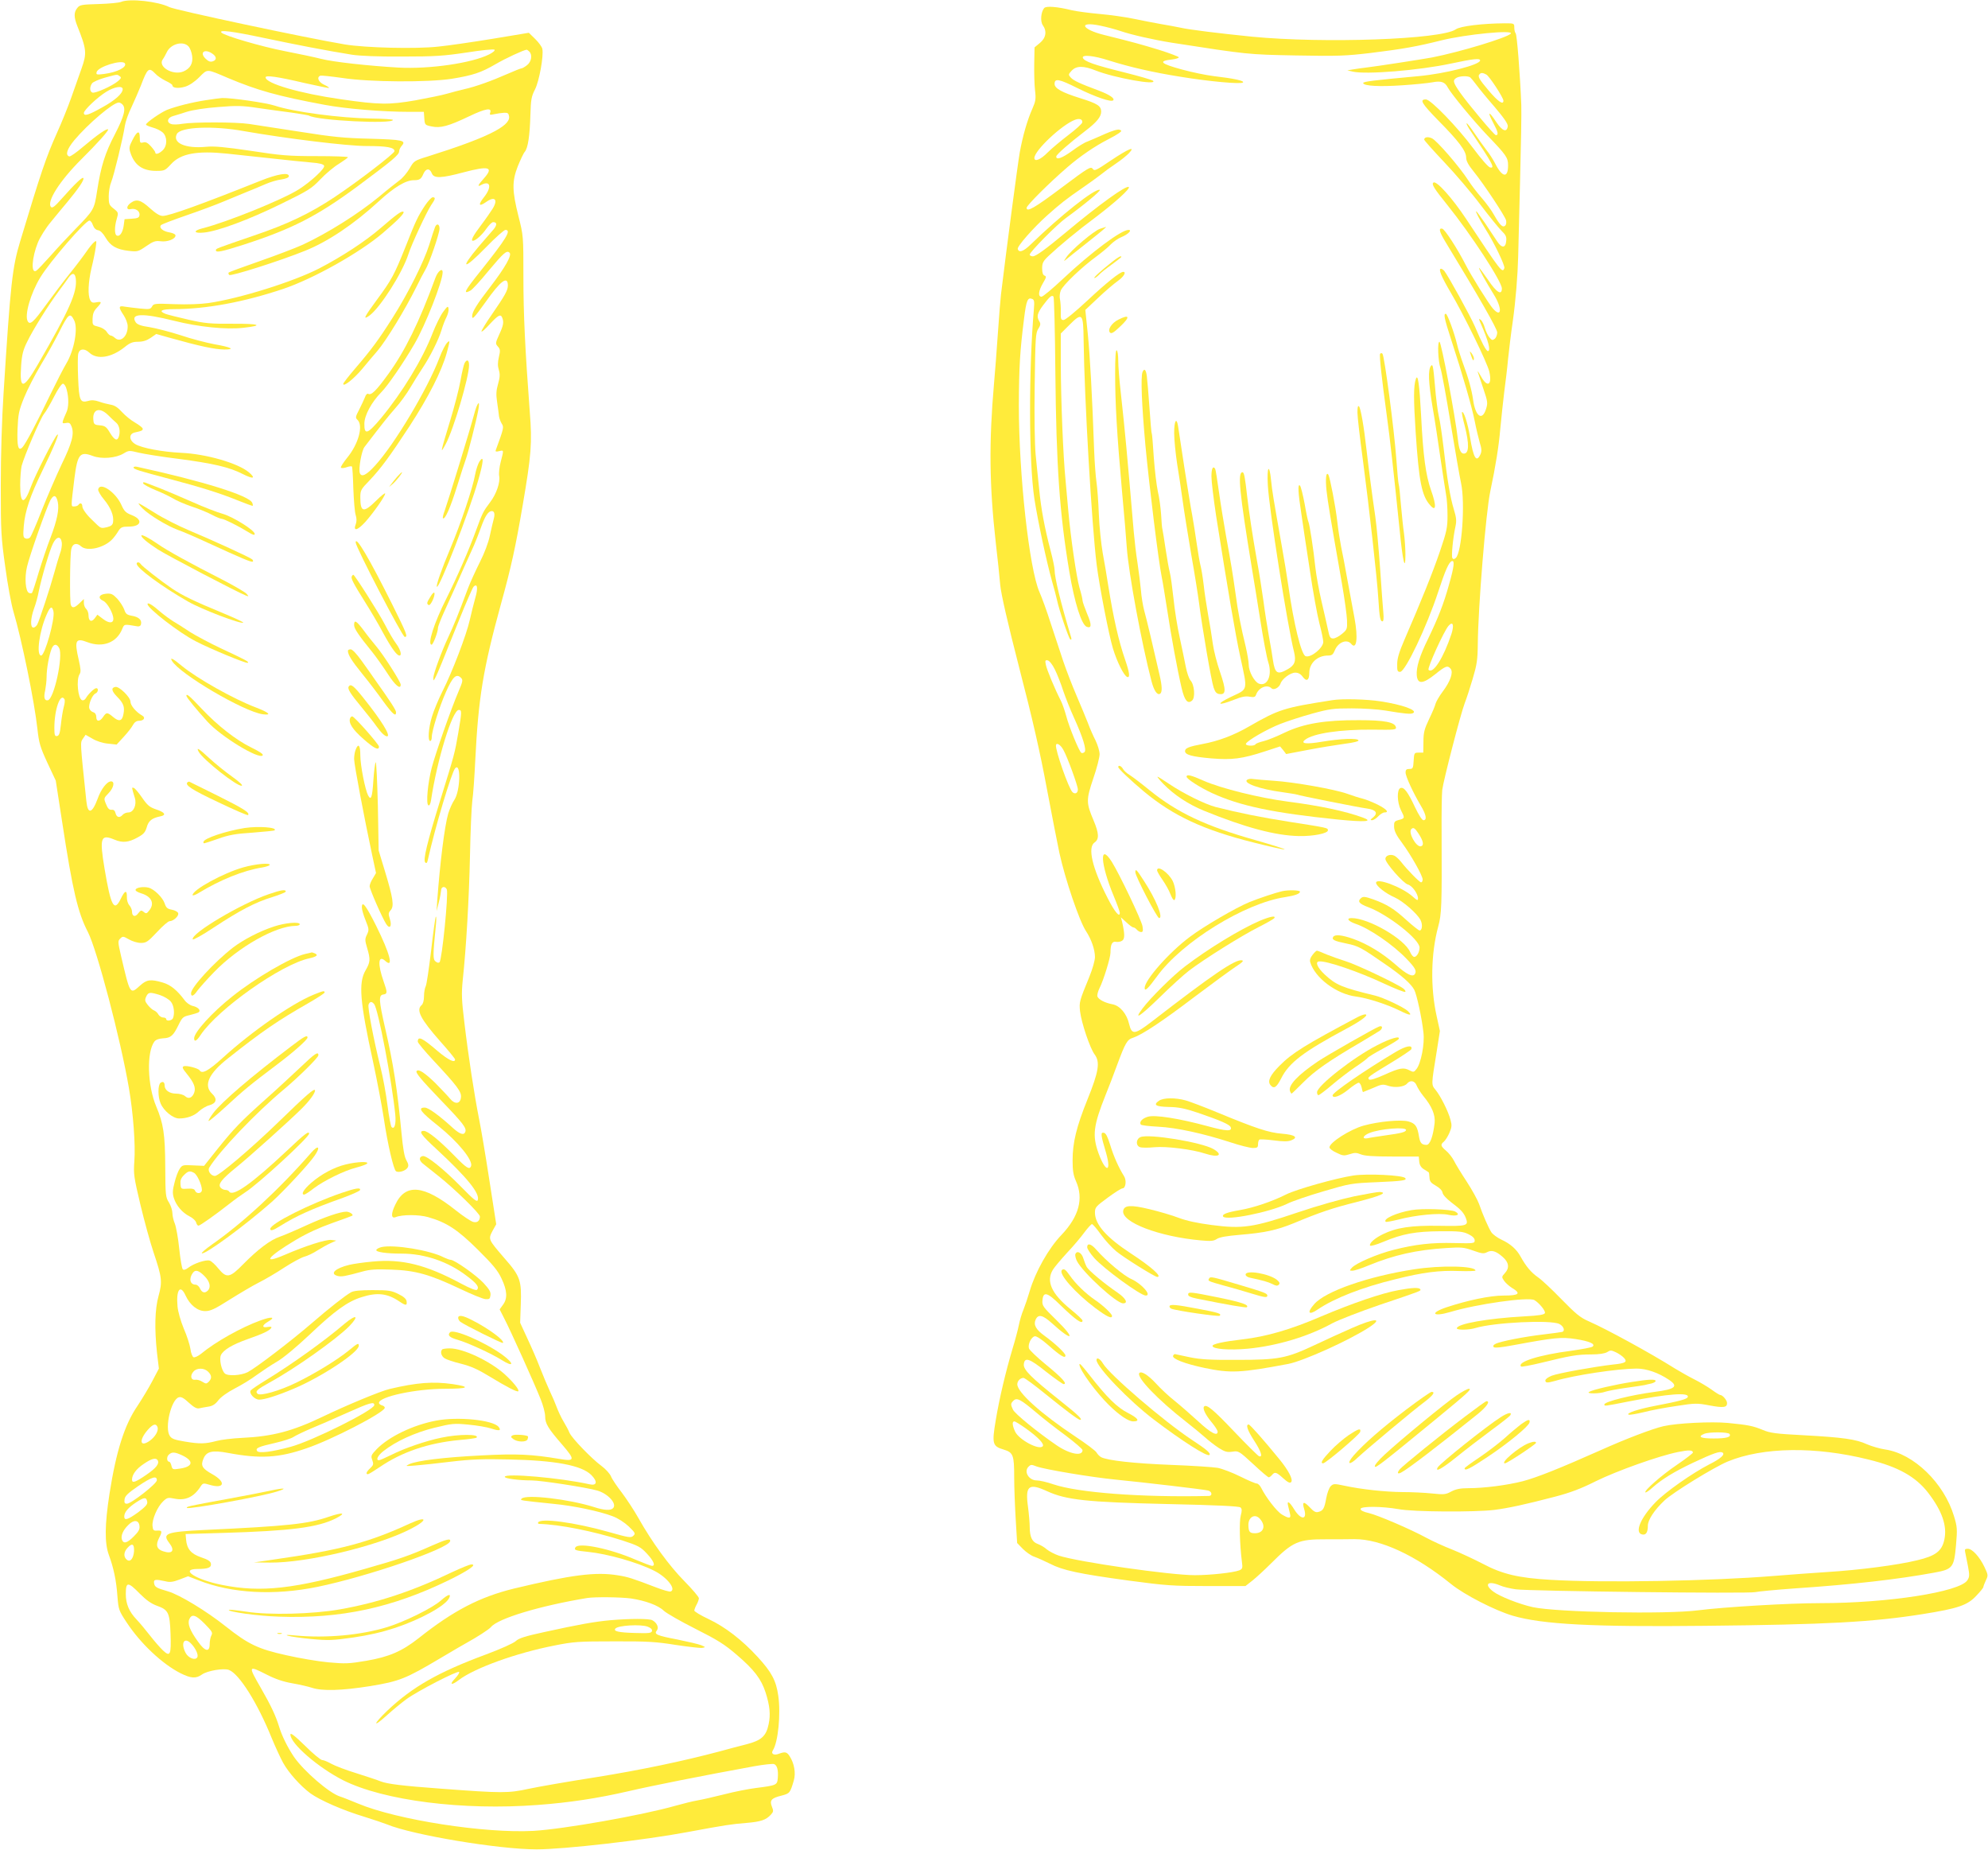 <?xml version="1.0" standalone="no"?>
<!DOCTYPE svg PUBLIC "-//W3C//DTD SVG 20010904//EN"
 "http://www.w3.org/TR/2001/REC-SVG-20010904/DTD/svg10.dtd">
<svg version="1.0" xmlns="http://www.w3.org/2000/svg"
 width="1280pt" height="1191pt" viewBox="0 0 1280 1191"
 preserveAspectRatio="xMidYMid meet">
<g transform="translate(0,1191) scale(0.1,-0.1)"
fill="#ffeb3b" stroke="none">
<path d="M780 11898 c-14 -6 -79 -12 -145 -14 -108 -3 -122 -5 -137 -25 -23
-27 -23 -59 0 -117 60 -150 62 -175 27 -273 -14 -41 -43 -123 -65 -184 -21
-60 -63 -164 -93 -230 -71 -159 -102 -250 -236 -695 -52 -171 -63 -269 -108
-980 -11 -168 -18 -399 -18 -595 0 -297 2 -334 29 -525 15 -113 39 -241 52
-285 54 -182 136 -582 155 -758 10 -90 17 -115 64 -217 l54 -115 41 -265 c68
-445 101 -584 166 -710 59 -115 210 -688 264 -1004 28 -162 43 -367 35 -471
-6 -84 -3 -102 39 -280 25 -104 63 -243 85 -308 54 -160 57 -188 32 -279 -24
-86 -27 -210 -10 -368 l12 -100 -42 -80 c-23 -44 -66 -115 -95 -159 -84 -122
-138 -292 -181 -567 -31 -200 -32 -318 -4 -394 30 -81 48 -164 55 -265 7 -87
9 -93 60 -170 89 -135 228 -266 346 -326 68 -34 100 -36 139 -8 34 24 140 42
173 29 66 -25 184 -212 276 -440 24 -58 57 -129 73 -158 36 -65 112 -149 175
-196 62 -45 211 -110 347 -151 61 -19 126 -41 146 -49 164 -68 718 -161 964
-161 176 0 700 60 970 111 242 45 288 52 380 59 94 8 127 19 159 54 16 18 17
24 6 51 -16 40 -4 55 62 71 53 14 55 16 79 97 14 48 3 111 -27 157 -18 28 -30
30 -70 15 -31 -12 -52 0 -38 22 34 52 52 234 35 352 -14 98 -43 152 -133 250
-100 109 -209 193 -315 243 -51 24 -93 49 -93 56 1 6 7 23 15 37 8 14 14 32
15 41 0 9 -42 58 -93 110 -98 99 -210 253 -296 406 -28 50 -77 124 -107 164
-31 40 -63 87 -70 105 -7 17 -35 48 -61 67 -64 47 -190 178 -206 213 -6 16
-24 49 -39 74 -15 25 -34 66 -43 90 -9 25 -29 72 -45 105 -15 33 -44 101 -63
150 -19 50 -56 135 -82 190 l-46 100 4 115 c6 157 -3 184 -103 298 -107 124
-107 124 -79 178 l24 43 -44 283 c-24 156 -54 335 -67 398 -29 146 -68 397
-94 617 -18 146 -19 187 -11 270 23 212 41 531 47 803 3 157 10 317 15 355 6
39 14 156 19 260 20 402 50 586 165 1005 66 238 94 366 140 635 56 327 62 402
46 604 -30 402 -41 625 -41 869 0 264 0 264 -32 391 -41 163 -42 224 -4 321
17 41 36 83 45 93 20 24 32 100 36 236 3 99 6 120 30 166 27 54 56 214 47 260
-2 13 -23 41 -45 63 l-42 41 -235 -39 c-129 -21 -286 -44 -348 -50 -142 -16
-470 -8 -602 14 -256 43 -1090 221 -1129 240 -73 37 -257 57 -311 34z m918
-232 c204 -43 409 -83 567 -108 51 -8 170 -13 325 -12 213 0 267 4 415 26 95
15 174 23 179 18 5 -5 -10 -18 -34 -30 -111 -56 -383 -96 -585 -85 -191 11
-420 36 -497 56 -43 11 -148 33 -235 50 -149 29 -386 98 -407 119 -20 20 70 9
272 -34z m-484 -55 c10 -11 20 -38 23 -60 7 -49 -12 -82 -56 -101 -68 -28
-167 31 -133 78 7 9 18 30 26 46 25 54 106 75 140 37z m2194 -33 c21 -21 14
-65 -14 -87 -15 -12 -31 -21 -36 -21 -5 0 -46 -16 -91 -36 -102 -45 -205 -82
-277 -98 -30 -7 -80 -20 -111 -29 -30 -9 -123 -28 -205 -43 -168 -29 -231 -29
-479 7 -266 38 -485 102 -485 141 0 15 75 5 249 -36 85 -19 157 -34 159 -32 2
3 -12 12 -32 21 -36 17 -49 48 -23 58 6 2 71 -5 142 -15 176 -27 552 -29 705
-5 134 22 187 39 281 94 65 38 182 92 200 93 3 0 10 -5 17 -12z m-2040 -14
c28 -19 28 -41 1 -49 -15 -5 -28 0 -46 18 -41 40 -4 66 45 31z m-564 -62 c15
-24 -49 -57 -133 -68 -48 -6 -53 -5 -49 11 6 35 165 84 182 57z m196 -66 c12
-14 42 -34 66 -46 24 -11 44 -24 44 -29 0 -18 39 -22 82 -9 26 8 60 30 91 61
55 55 44 55 187 -6 189 -79 315 -115 621 -172 133 -25 371 -45 546 -45 l92 0
3 -42 c3 -42 4 -43 47 -52 57 -12 107 1 243 66 105 50 147 57 134 22 -5 -14
-1 -15 26 -9 18 4 47 8 63 9 25 1 30 -3 33 -25 7 -62 -148 -138 -523 -256 -88
-27 -90 -29 -118 -78 -16 -27 -45 -62 -65 -76 -20 -15 -80 -62 -132 -106 -132
-109 -331 -234 -490 -308 -46 -21 -172 -69 -278 -106 -106 -37 -196 -70 -199
-73 -4 -4 -2 -11 3 -16 10 -10 326 90 489 156 145 58 313 170 475 319 98 90
172 135 225 135 37 0 47 7 62 43 16 34 40 35 53 2 13 -35 60 -33 206 6 163 43
195 34 130 -39 -40 -44 -45 -58 -17 -42 60 31 69 -15 16 -81 -38 -48 -32 -62
14 -30 57 41 80 17 42 -44 -10 -16 -43 -64 -74 -105 -51 -67 -68 -100 -52
-100 17 0 60 39 86 77 16 23 36 43 44 43 29 0 26 -23 -7 -58 -18 -21 -56 -64
-84 -97 -129 -153 -100 -156 47 -5 59 61 115 110 123 110 41 0 7 -55 -161
-266 -103 -128 -115 -152 -63 -124 11 6 63 62 115 126 98 117 118 135 136 117
16 -16 -28 -94 -123 -218 -88 -114 -118 -162 -118 -190 0 -26 13 -11 86 90 97
138 144 173 144 107 0 -31 -18 -63 -107 -192 -35 -50 -63 -97 -63 -103 1 -7
24 14 53 46 55 59 71 68 81 41 11 -28 7 -50 -20 -108 -25 -55 -25 -58 -8 -77
15 -17 16 -26 6 -68 -8 -34 -8 -58 0 -83 8 -27 7 -47 -5 -89 -12 -42 -14 -68
-6 -119 5 -36 11 -76 12 -90 2 -14 10 -35 18 -48 14 -22 13 -28 -39 -170 -3
-10 2 -11 22 -6 31 7 30 9 10 -69 -9 -34 -13 -75 -10 -91 8 -40 -18 -117 -59
-170 -43 -57 -49 -68 -89 -178 -47 -129 -122 -301 -193 -443 -78 -155 -123
-295 -94 -295 10 0 41 83 41 108 0 9 18 56 41 106 23 50 49 109 59 131 36 82
112 251 132 295 11 25 31 77 45 115 26 73 47 105 69 105 18 0 22 -20 12 -55
-5 -16 -15 -63 -24 -103 -9 -44 -35 -113 -64 -170 -27 -54 -61 -128 -76 -167
-62 -167 -94 -245 -127 -315 -45 -96 -97 -238 -97 -264 1 -20 1 -20 11 -2 6
10 26 55 44 100 18 44 69 170 113 280 44 109 85 203 91 209 25 25 30 -9 11
-73 -10 -36 -26 -99 -35 -140 -21 -95 -113 -336 -176 -460 -26 -52 -57 -126
-68 -164 -22 -72 -28 -156 -11 -156 6 0 10 11 10 24 0 41 49 197 92 293 43 97
66 119 96 90 14 -14 12 -23 -16 -89 -48 -112 -147 -395 -172 -489 -26 -100
-38 -233 -22 -243 7 -4 13 8 17 31 39 262 138 583 179 583 20 0 20 -11 -3
-146 -23 -134 -25 -141 -116 -434 -86 -277 -112 -387 -97 -402 8 -8 13 -2 17
18 45 203 153 565 176 589 38 39 33 -147 -6 -205 -13 -19 -30 -58 -39 -87 -24
-83 -53 -318 -71 -563 l-4 -65 14 55 c8 30 14 65 15 78 0 26 27 30 37 6 11
-30 -31 -452 -47 -468 -6 -6 -15 -4 -26 5 -17 14 -17 39 2 229 4 36 4 62 0 59
-3 -3 -17 -101 -30 -217 -14 -116 -29 -220 -35 -231 -6 -11 -11 -40 -11 -64 0
-27 -6 -49 -15 -57 -38 -31 -7 -90 119 -233 53 -59 96 -112 96 -117 0 -25 -43
-4 -111 53 -101 87 -129 100 -129 61 0 -7 45 -61 101 -121 153 -164 181 -201
177 -237 -4 -43 -39 -47 -70 -9 -12 15 -55 60 -94 100 -68 66 -108 93 -121 79
-10 -10 23 -50 159 -192 140 -145 163 -176 154 -200 -9 -24 -34 -16 -79 24
-92 84 -159 132 -182 132 -48 0 -28 -27 87 -118 127 -102 225 -222 211 -259
-10 -25 -29 -13 -108 68 -99 101 -171 159 -196 159 -36 0 -19 -25 79 -115 201
-186 284 -289 268 -331 -5 -14 -28 5 -109 88 -109 111 -220 201 -245 196 -25
-5 -25 -27 0 -48 12 -10 59 -47 103 -82 101 -80 265 -240 265 -259 0 -28 -17
-42 -43 -35 -14 3 -65 37 -114 76 -205 163 -323 174 -388 35 -29 -59 -27 -92
3 -80 41 17 149 17 208 0 120 -34 191 -81 321 -210 97 -96 128 -134 152 -185
37 -78 40 -129 9 -170 l-21 -29 31 -61 c37 -71 191 -411 233 -517 16 -39 29
-89 29 -110 0 -47 18 -77 110 -183 85 -99 83 -109 -22 -91 -174 29 -270 34
-498 22 -238 -12 -413 -33 -464 -56 -29 -14 -27 -14 39 -9 39 3 142 14 231 25
128 15 205 18 370 14 299 -6 469 -38 531 -100 42 -42 37 -71 -11 -60 -189 42
-546 73 -546 48 0 -11 91 -23 173 -23 60 0 352 -45 422 -65 70 -20 130 -86
102 -114 -16 -16 -56 -14 -124 8 -158 50 -435 83 -464 54 -12 -12 -16 -11 206
-34 127 -12 294 -47 378 -79 36 -13 77 -40 105 -66 42 -41 45 -46 30 -60 -15
-15 -28 -13 -162 25 -217 61 -433 90 -451 61 -3 -5 0 -10 7 -10 129 -3 349
-47 534 -106 104 -34 119 -42 159 -85 44 -47 57 -79 33 -79 -7 0 -54 18 -104
39 -165 72 -369 114 -389 80 -11 -17 0 -21 82 -29 125 -13 317 -67 424 -121
83 -41 145 -120 107 -134 -7 -3 -49 9 -93 26 -154 59 -182 68 -246 78 -143 24
-302 3 -669 -85 -221 -54 -391 -142 -615 -320 -107 -84 -190 -120 -336 -145
-113 -19 -135 -20 -245 -10 -66 6 -189 27 -272 46 -180 40 -243 70 -387 184
-124 99 -300 206 -374 227 -76 22 -85 28 -89 53 -4 24 9 26 72 12 30 -8 50 -5
92 11 l55 21 67 -26 c215 -85 489 -99 767 -42 320 66 839 244 853 293 6 21
-23 14 -120 -29 -144 -64 -205 -85 -427 -148 -453 -130 -670 -154 -920 -104
-172 34 -277 103 -158 103 66 0 89 9 85 34 -2 15 -18 26 -63 41 -65 22 -92 54
-97 115 l-3 35 240 7 c438 13 611 35 728 94 70 36 45 41 -46 10 -134 -46 -262
-60 -802 -85 -244 -12 -273 -22 -225 -84 38 -49 20 -73 -40 -53 -41 13 -49 40
-26 85 22 42 20 50 -11 48 -25 -2 -28 2 -31 30 -4 41 31 123 68 158 26 25 32
26 72 18 71 -15 125 9 169 77 15 23 18 24 58 12 96 -29 109 17 18 68 -66 37
-76 55 -57 100 19 47 57 56 158 37 208 -39 328 -32 506 30 160 54 493 226 503
259 2 6 -5 14 -17 17 -11 3 -20 10 -20 16 0 40 237 91 427 91 149 0 168 12 48
30 -128 18 -230 10 -405 -31 -58 -13 -281 -106 -435 -180 -192 -92 -321 -126
-515 -135 -63 -3 -138 -12 -166 -20 -72 -19 -107 -20 -203 -4 -67 11 -86 18
-98 37 -34 51 9 233 58 248 15 5 32 -4 64 -34 33 -30 51 -40 67 -37 13 3 40 8
60 11 27 4 45 16 64 41 16 21 58 51 106 76 43 22 107 61 141 87 35 25 93 64
131 86 40 23 124 93 209 173 162 154 245 214 336 242 100 32 165 24 241 -27
43 -29 52 -29 48 0 -2 15 -18 30 -53 47 -45 22 -62 25 -165 25 -80 0 -123 -4
-140 -14 -40 -23 -137 -99 -254 -200 -131 -113 -356 -285 -411 -314 -44 -22
-129 -27 -148 -8 -22 22 -36 91 -25 117 16 34 73 68 171 103 98 34 142 55 153
72 5 8 -1 10 -20 7 -41 -8 -41 10 0 34 52 30 25 35 -49 8 -124 -45 -290 -138
-384 -216 -18 -14 -39 -24 -47 -21 -7 3 -17 27 -20 54 -4 26 -23 86 -43 131
-20 49 -37 108 -40 142 -10 108 18 145 52 70 28 -61 77 -100 126 -100 34 0 62
13 158 74 64 40 148 90 188 110 40 20 113 63 163 96 51 33 108 64 129 70 20 5
58 23 84 40 26 16 64 38 85 47 l37 17 -32 4 c-35 4 -168 -39 -300 -96 -151
-65 -112 -13 73 97 69 41 149 78 231 107 69 24 128 46 132 49 7 8 -20 25 -39
25 -39 0 -141 -35 -253 -86 -67 -31 -146 -65 -175 -75 -62 -21 -141 -81 -237
-178 -86 -88 -106 -91 -159 -27 -20 25 -45 48 -56 51 -24 8 -104 -19 -138 -46
-17 -13 -29 -16 -35 -10 -6 6 -16 66 -23 133 -7 68 -20 140 -28 160 -9 21 -16
52 -16 69 0 17 -10 48 -22 68 -22 34 -23 47 -24 231 -1 209 -12 278 -58 387
-57 135 -63 349 -12 418 9 12 28 19 56 21 50 2 66 17 100 87 23 47 29 53 70
62 25 6 51 14 58 18 18 12 -2 34 -39 42 -16 4 -39 20 -51 37 -48 64 -89 98
-140 113 -79 23 -103 20 -148 -21 -63 -57 -62 -58 -121 194 -20 87 -21 95 -5
110 16 16 19 16 56 -5 22 -13 56 -23 77 -23 34 0 45 7 104 70 36 39 72 70 81
70 25 0 62 35 55 52 -3 9 -21 18 -41 22 -28 5 -37 13 -46 41 -13 38 -68 92
-104 101 -33 8 -79 1 -83 -13 -3 -7 13 -17 37 -24 66 -20 87 -65 51 -110 -16
-21 -21 -22 -36 -9 -15 12 -19 11 -35 -9 -19 -27 -40 -21 -40 11 0 12 -8 30
-17 40 -10 11 -17 34 -16 53 1 48 -13 44 -39 -10 -43 -89 -64 -50 -105 194
-33 199 -25 223 64 186 51 -22 91 -18 147 13 41 22 51 34 61 67 11 41 33 59
88 70 40 8 29 26 -29 45 -41 14 -55 26 -89 75 -22 32 -46 61 -54 63 -14 5 -14
5 7 -64 14 -44 -8 -94 -41 -94 -14 0 -30 -7 -37 -15 -19 -22 -39 -18 -46 10
-4 17 -12 24 -26 22 -14 -1 -24 8 -35 36 -16 38 -15 39 16 71 33 34 42 76 16
76 -26 0 -64 -49 -86 -111 -36 -97 -64 -104 -73 -16 -41 390 -40 375 -22 402
l17 25 44 -25 c26 -16 67 -29 100 -32 l56 -6 45 49 c25 27 52 61 60 77 10 18
23 27 39 27 32 0 44 21 20 34 -39 22 -75 65 -75 89 0 29 -73 100 -97 95 -29
-5 -25 -26 10 -62 42 -42 51 -66 42 -112 -8 -46 -28 -52 -66 -20 -38 32 -44
32 -65 1 -21 -32 -44 -32 -44 -1 0 16 -7 27 -19 31 -11 3 -23 14 -26 25 -7 23
19 88 40 96 17 7 21 34 5 34 -13 0 -52 -38 -67 -64 -6 -11 -17 -17 -25 -13
-26 9 -38 132 -16 166 10 16 8 35 -5 93 -29 125 -21 144 56 114 97 -37 187 -4
223 83 15 35 10 34 99 19 12 -2 21 3 23 15 6 27 -16 46 -59 53 -32 6 -40 12
-49 40 -7 19 -27 50 -45 70 -29 30 -39 35 -72 32 -46 -4 -56 -29 -18 -46 26
-12 64 -80 65 -115 0 -30 -28 -31 -66 -2 l-37 28 -17 -23 c-21 -28 -40 -19
-40 19 0 16 -7 34 -15 41 -8 7 -15 24 -15 38 l0 26 -28 -27 c-32 -31 -47 -34
-56 -11 -8 20 -6 320 3 359 7 36 35 44 63 18 40 -36 153 -9 204 49 11 12 28
35 37 51 15 23 24 27 66 27 83 0 93 46 17 75 -36 14 -47 25 -65 66 -38 83
-139 150 -149 98 -1 -9 15 -38 38 -65 43 -52 64 -104 58 -144 -2 -19 -12 -27
-40 -34 -33 -8 -40 -6 -62 15 -14 13 -29 29 -35 34 -35 33 -61 70 -61 86 0 20
-15 25 -25 9 -3 -5 -15 -10 -27 -10 -22 0 -22 -10 1 180 20 157 36 176 118
145 57 -22 150 -14 199 16 33 20 36 20 97 5 34 -8 150 -27 257 -40 221 -29
326 -53 412 -97 69 -35 88 -30 40 11 -71 59 -275 118 -435 125 -123 6 -255 31
-296 56 -41 25 -43 66 -3 75 47 10 54 14 50 27 -3 6 -25 23 -49 37 -25 14 -62
44 -83 67 -27 30 -48 44 -74 48 -21 4 -54 12 -75 20 -26 9 -47 11 -69 4 -52
-14 -59 1 -65 148 -3 72 -3 142 1 157 8 32 40 35 71 6 50 -47 141 -33 227 35
34 28 52 35 87 35 31 0 56 8 81 25 l36 25 85 -24 c196 -55 290 -75 354 -76 73
0 44 15 -65 34 -52 10 -150 35 -217 58 -68 22 -158 45 -200 52 -56 8 -79 17
-89 31 -38 58 43 61 247 10 159 -40 336 -58 447 -45 135 15 102 27 -70 26
-143 -1 -178 2 -284 26 -66 15 -133 32 -147 37 -49 19 -29 31 51 31 209 0 451
45 705 130 193 65 492 232 642 360 95 81 141 128 133 136 -10 9 -38 -10 -148
-105 -97 -84 -250 -184 -395 -259 -165 -85 -512 -194 -714 -223 -50 -7 -137
-10 -218 -7 -126 5 -134 4 -144 -15 -10 -18 -18 -19 -78 -13 -36 4 -81 9 -98
12 -40 8 -42 -3 -7 -55 14 -21 26 -53 26 -70 2 -64 -45 -109 -81 -77 -10 9
-22 16 -28 16 -6 0 -18 11 -26 24 -9 14 -32 28 -54 33 -37 9 -38 10 -37 51 1
32 8 50 27 70 34 36 34 43 -2 36 -23 -5 -32 -2 -40 14 -17 31 -13 115 8 206
11 44 23 103 27 131 7 47 6 49 -10 36 -10 -8 -32 -35 -49 -60 -17 -25 -65 -89
-107 -141 -42 -52 -111 -144 -154 -203 -81 -112 -102 -130 -117 -106 -23 37
17 179 81 284 62 102 290 365 316 365 7 0 17 -13 22 -29 7 -19 19 -31 33 -33
15 -2 32 -19 49 -48 31 -53 70 -76 150 -85 55 -6 60 -5 111 30 46 32 60 36 93
32 43 -6 96 14 96 37 0 8 -16 16 -39 20 -43 7 -70 31 -54 47 6 6 80 34 164 63
85 29 192 69 239 89 47 19 114 47 150 62 36 14 90 37 120 50 30 13 76 27 103
30 30 5 47 12 47 21 0 26 -71 15 -184 -30 -375 -150 -586 -226 -628 -226 -19
0 -44 15 -83 50 -58 53 -86 61 -123 34 -30 -21 -30 -48 1 -40 30 7 60 -14 55
-40 -2 -15 -13 -20 -50 -22 l-46 -3 -6 -44 c-7 -45 -27 -72 -46 -60 -13 8 -13
58 2 107 11 38 11 40 -20 65 -29 22 -32 30 -32 79 0 30 7 71 16 92 17 41 78
291 88 363 4 26 23 80 43 120 19 41 46 103 60 138 43 113 51 120 93 77z m-230
-16 c13 -9 11 -14 -10 -32 -36 -31 -148 -81 -165 -74 -18 7 -19 36 -2 60 7 9
44 25 82 36 86 23 77 22 95 10z m20 -84 c0 -28 -49 -72 -133 -118 -87 -49
-117 -58 -117 -35 0 18 86 100 144 136 53 33 106 41 106 17z m-2 -98 c25 -25
12 -75 -47 -190 -65 -124 -91 -207 -116 -368 -18 -118 -20 -122 -140 -245 -43
-44 -114 -120 -158 -170 -44 -49 -86 -94 -94 -98 -35 -21 -28 85 11 182 14 34
51 94 85 134 32 40 80 97 105 127 72 87 108 140 103 153 -4 12 -51 -32 -145
-138 -38 -43 -55 -56 -63 -48 -32 32 56 170 196 309 101 100 177 185 171 191
-8 8 -70 -35 -160 -111 -43 -37 -83 -65 -90 -63 -27 9 -15 47 32 104 88 105
250 243 287 243 6 0 16 -5 23 -12z m-300 -1123 c10 -86 -40 -199 -246 -554
-93 -160 -117 -161 -106 -6 5 73 13 103 39 155 38 79 136 235 202 324 26 35
56 76 66 91 23 32 41 28 45 -10z m-11 -266 c27 -51 1 -194 -50 -279 -18 -30
-64 -120 -103 -200 -84 -175 -160 -320 -180 -340 -27 -27 -35 7 -31 120 4 93
8 116 42 200 21 52 71 149 111 216 40 66 91 159 114 205 61 121 71 129 97 78z
m-48 -446 c15 -53 14 -119 -3 -151 -7 -15 -16 -37 -20 -48 -6 -19 -3 -21 19
-17 20 4 27 0 36 -23 18 -48 3 -105 -65 -245 -35 -74 -92 -206 -127 -294 -34
-88 -68 -166 -75 -174 -7 -8 -20 -11 -30 -7 -15 6 -16 16 -11 79 8 97 41 195
120 357 77 159 115 252 94 230 -20 -21 -142 -262 -167 -331 -44 -121 -70 -118
-70 9 0 48 5 103 9 122 18 67 120 305 144 335 14 17 43 68 66 113 23 46 48 82
56 82 8 0 19 -16 24 -37z m267 -165 c18 -18 42 -41 53 -50 21 -18 27 -60 15
-92 -10 -27 -28 -18 -56 28 -23 39 -32 45 -65 48 -31 2 -39 7 -41 27 -11 75
37 95 94 39z m-324 -559 c10 -47 -4 -117 -46 -228 -20 -51 -54 -152 -76 -223
-21 -72 -41 -133 -44 -135 -3 -3 -11 -3 -19 0 -23 9 -30 98 -13 169 16 70 124
376 150 427 21 39 38 36 48 -10z m26 -263 c2 -16 -3 -47 -12 -70 -8 -23 -24
-77 -36 -121 -27 -99 -96 -308 -110 -335 -6 -11 -17 -20 -25 -20 -21 0 -19 58
4 122 11 29 25 80 31 113 19 92 70 266 92 308 23 46 51 47 56 3z m-54 -441
c12 -46 -55 -285 -79 -285 -33 0 -12 157 35 263 23 53 35 59 44 22z m37 -237
c27 -51 -33 -328 -73 -336 -22 -4 -28 19 -17 64 4 22 9 60 9 86 0 52 15 137
32 181 13 33 33 35 49 5z m34 -329 c4 -6 2 -29 -5 -52 -6 -23 -14 -73 -18
-112 -6 -55 -11 -70 -24 -73 -15 -3 -18 5 -18 52 0 119 39 229 65 185z m616
-1905 c27 -9 58 -28 69 -42 20 -24 26 -75 14 -106 -7 -17 -44 -22 -44 -6 0 6
-9 10 -20 10 -10 0 -24 9 -30 19 -5 11 -18 22 -27 26 -10 3 -28 19 -41 35 -19
24 -21 32 -11 54 14 30 24 31 90 10z m285 -1808 c35 -35 44 -72 22 -94 -19
-19 -37 -14 -50 13 -6 14 -19 25 -28 25 -37 0 -46 40 -17 78 16 20 37 14 73
-22z m24 -616 c24 -24 25 -43 4 -65 -15 -14 -18 -14 -41 0 -13 9 -34 15 -46
13 -28 -4 -35 27 -11 53 22 25 69 24 94 -1z m1070 -215 c0 -32 -401 -232 -540
-269 -122 -33 -205 -43 -215 -26 -11 18 9 27 115 51 52 12 106 29 120 39 14 9
63 33 110 53 47 19 150 64 230 100 152 68 180 76 180 52z m-1396 -141 c9 -24
-15 -65 -53 -91 -61 -41 -67 7 -9 73 33 37 52 43 62 18z m162 -184 c74 -36 66
-72 -18 -84 -45 -7 -48 -6 -54 18 -3 14 -10 26 -14 26 -16 0 -19 30 -4 45 21
20 39 19 90 -5z m-161 -30 c13 -22 -9 -50 -73 -94 -70 -48 -92 -56 -92 -31 0
32 27 69 75 101 51 35 79 42 90 24z m-5 -129 c0 -22 -165 -151 -193 -151 -14
0 -18 6 -15 28 2 21 20 39 87 85 89 60 121 70 121 38z m-62 -139 c3 -16 -12
-32 -58 -67 -67 -48 -90 -56 -90 -27 0 27 25 57 77 91 52 34 66 35 71 3z m-50
-155 c3 -22 -6 -37 -36 -67 -43 -44 -67 -50 -77 -21 -8 25 7 61 41 94 35 36
68 33 72 -6z m-35 -163 c-4 -48 -25 -73 -47 -54 -22 18 -20 50 6 77 29 32 43
24 41 -23z m38 -274 c42 -42 74 -64 110 -77 73 -26 82 -44 87 -180 5 -135 -2
-152 -49 -107 -17 16 -54 58 -82 94 -28 36 -67 83 -88 105 -48 50 -69 101 -69
163 0 81 13 82 91 2z m3162 -30 c93 -14 175 -44 211 -79 17 -16 108 -68 203
-116 143 -72 188 -100 267 -168 111 -95 157 -155 185 -241 28 -87 33 -144 20
-205 -16 -78 -47 -105 -144 -130 -44 -11 -120 -31 -170 -45 -241 -64 -509
-120 -795 -166 -173 -27 -369 -61 -435 -75 -133 -29 -170 -29 -570 1 -246 18
-342 30 -385 47 -19 8 -89 31 -155 52 -66 20 -139 48 -162 61 -23 13 -49 24
-59 24 -9 0 -59 41 -110 92 -68 66 -94 86 -94 72 0 -58 178 -212 339 -294 261
-131 770 -196 1255 -159 202 15 386 43 581 88 150 35 476 100 811 161 61 11
119 17 128 14 20 -8 28 -39 24 -90 -4 -45 -7 -47 -141 -64 -48 -6 -140 -24
-205 -41 -64 -16 -142 -34 -172 -39 -30 -5 -93 -21 -140 -34 -213 -61 -722
-151 -916 -162 -313 -17 -879 71 -1129 176 -49 20 -101 41 -115 45 -69 21
-233 163 -297 255 -41 61 -78 135 -96 195 -22 71 -51 133 -118 250 -83 144
-82 146 40 84 55 -28 106 -45 163 -55 46 -8 103 -21 127 -29 66 -22 193 -18
375 11 188 31 228 47 452 180 82 49 160 94 173 101 60 33 140 84 152 99 46 56
317 137 619 187 50 8 217 6 283 -3z m-2744 -164 c46 -47 52 -56 42 -74 -6 -11
-11 -37 -11 -56 0 -54 -30 -48 -75 16 -53 73 -69 116 -56 145 16 36 42 28 100
-31z m-90 -125 c30 -30 51 -75 41 -90 -13 -22 -58 -4 -75 29 -33 63 -9 104 34
61z"/>
<path d="M1325 11265 c-91 -14 -189 -39 -249 -62 -41 -17 -135 -82 -136 -95 0
-4 19 -12 43 -19 23 -6 52 -20 65 -32 30 -28 30 -86 -1 -115 -23 -22 -47 -29
-47 -14 0 5 -13 23 -28 40 -21 23 -34 30 -50 25 -20 -5 -22 -2 -22 32 0 49
-18 42 -48 -18 -21 -40 -22 -51 -12 -81 26 -79 78 -116 165 -116 54 0 58 2 96
43 62 69 168 88 361 68 62 -7 192 -21 288 -31 96 -11 210 -22 253 -26 54 -4
80 -11 84 -21 7 -17 -84 -101 -160 -150 -102 -66 -465 -213 -624 -253 -63 -16
-55 -34 11 -27 90 9 289 83 493 183 178 87 198 99 255 159 35 37 89 82 121
101 31 20 57 38 57 42 0 4 -91 7 -202 7 -179 0 -229 4 -423 34 -169 25 -236
31 -288 26 -133 -13 -219 25 -188 83 24 45 233 54 431 18 275 -48 665 -96 790
-96 131 0 180 -9 180 -33 0 -15 -240 -199 -386 -296 -158 -105 -304 -175 -524
-249 -244 -84 -240 -82 -240 -93 0 -17 38 -9 179 36 311 101 472 183 731 374
230 171 270 204 270 228 0 9 8 25 17 35 30 34 4 39 -203 45 -167 4 -240 11
-454 45 -140 22 -286 44 -325 50 -86 13 -361 13 -431 1 -28 -5 -61 -6 -73 -1
-31 11 -23 41 14 51 17 5 57 17 90 28 36 11 118 24 200 30 119 10 157 9 255
-6 63 -9 161 -23 218 -30 57 -8 107 -17 111 -19 51 -32 541 -56 541 -28 0 4
-61 8 -136 9 -206 3 -505 43 -625 83 -53 18 -282 51 -339 49 -14 -1 -61 -7
-105 -14z"/>
<path d="M2737 10588 c-48 -74 -58 -94 -127 -269 -71 -178 -89 -211 -182 -337
-84 -114 -94 -135 -50 -104 70 51 213 275 252 397 19 61 117 271 145 313 29
42 31 52 11 52 -8 0 -30 -24 -49 -52z"/>
<path d="M2801 10448 c-5 -13 -22 -63 -37 -113 -36 -113 -136 -313 -237 -472
-91 -143 -137 -205 -241 -326 -42 -49 -76 -93 -76 -98 0 -22 66 30 122 96 32
39 76 91 98 116 59 70 179 267 251 412 21 43 47 93 58 111 24 38 91 234 91
264 0 30 -18 37 -29 10z"/>
<path d="M2804 10123 c-105 -287 -196 -472 -304 -621 -79 -109 -110 -139 -130
-127 -6 3 -15 -6 -20 -22 -6 -15 -23 -51 -37 -79 -25 -48 -26 -53 -10 -68 37
-38 4 -156 -68 -243 -24 -30 -43 -59 -40 -63 3 -5 19 -4 36 2 16 6 32 8 35 5
3 -3 7 -67 9 -143 3 -75 9 -152 15 -169 7 -22 7 -41 1 -58 -19 -50 10 -43 62
14 53 60 127 165 127 182 0 6 -26 -14 -58 -46 -81 -80 -102 -76 -102 22 0 44
4 52 58 107 73 77 128 151 258 349 124 191 207 354 240 472 22 81 22 85 4 68
-11 -10 -34 -54 -51 -99 -76 -200 -289 -557 -414 -693 -55 -61 -87 -77 -98
-49 -10 26 11 145 30 169 118 154 150 194 198 249 31 34 75 95 97 133 23 39
58 95 78 125 49 73 104 183 123 246 8 28 23 66 32 83 9 18 15 42 13 54 -3 19
-7 17 -35 -21 -17 -23 -47 -84 -67 -135 -66 -171 -195 -382 -332 -548 -87
-104 -109 -112 -108 -37 0 54 46 139 109 203 41 41 142 188 213 310 71 121
182 404 182 462 0 31 -30 9 -46 -34z"/>
<path d="M2991 9572 c-5 -10 -17 -60 -26 -112 -9 -51 -39 -168 -67 -259 -64
-211 -65 -217 -29 -151 50 91 151 432 151 509 0 35 -14 41 -29 13z"/>
<path d="M3051 9237 c-23 -88 -163 -544 -188 -615 -9 -23 -14 -45 -11 -48 13
-12 49 71 91 206 25 80 50 158 56 173 13 33 69 253 80 315 15 76 -6 54 -28
-31z"/>
<path d="M3087 8939 c-9 -14 -22 -52 -28 -85 -15 -85 -93 -317 -160 -476 -55
-130 -93 -238 -86 -245 15 -15 210 487 266 685 35 122 38 166 8 121z"/>
<path d="M860 8900 c0 -10 33 -21 235 -74 196 -52 319 -90 430 -135 54 -22
101 -39 102 -37 2 2 1 10 -3 19 -17 46 -315 139 -741 232 -13 3 -23 1 -23 -5z"/>
<path d="M2559 8843 c-14 -16 -31 -37 -39 -48 l-15 -20 24 20 c23 20 66 75 59
75 -3 0 -15 -12 -29 -27z"/>
<path d="M922 8798 c3 -7 38 -26 79 -43 41 -16 91 -41 112 -53 20 -13 75 -37
122 -53 47 -15 106 -40 132 -54 26 -14 54 -25 61 -25 14 0 105 -45 170 -85 30
-19 42 -22 42 -12 0 23 -139 110 -205 129 -34 9 -124 44 -200 78 -77 34 -167
72 -200 85 -33 13 -73 28 -88 34 -22 9 -28 8 -25 -1z"/>
<path d="M918 8637 c40 -41 160 -114 227 -138 27 -9 115 -47 195 -84 218 -100
281 -127 288 -120 3 3 1 9 -4 14 -12 12 -248 120 -405 186 -69 29 -170 80
-223 114 -53 33 -100 61 -103 61 -4 0 7 -15 25 -33z"/>
<path d="M910 8462 c0 -12 36 -43 105 -88 54 -36 522 -281 569 -298 19 -7 19
-6 2 13 -10 10 -81 52 -159 92 -197 100 -353 186 -408 225 -59 41 -109 67
-109 56z"/>
<path d="M2290 8418 c0 -29 301 -608 316 -608 21 0 15 17 -81 210 -148 296
-235 444 -235 398z"/>
<path d="M880 8281 c0 -28 162 -147 330 -243 86 -50 344 -148 356 -136 2 3
-53 29 -123 58 -196 81 -266 115 -335 161 -72 49 -194 144 -203 159 -8 13 -25
13 -25 1z"/>
<path d="M2265 8200 c-7 -12 9 -44 85 -165 33 -52 86 -141 116 -198 54 -99 89
-147 106 -147 17 0 7 38 -21 76 -16 21 -49 77 -73 124 -40 77 -195 320 -203
320 -2 0 -7 -4 -10 -10z"/>
<path d="M2772 8070 c-25 -40 -26 -46 -12 -55 12 -7 43 60 37 78 -2 7 -14 -4
-25 -23z"/>
<path d="M950 8021 c0 -27 204 -185 310 -239 94 -49 322 -143 334 -139 14 5
-8 17 -171 93 -72 34 -162 82 -200 106 -37 25 -85 55 -107 68 -21 13 -58 40
-83 61 -51 45 -83 64 -83 50z"/>
<path d="M2280 7886 c0 -22 27 -63 118 -175 24 -30 68 -92 98 -138 48 -75 84
-105 84 -70 0 18 -112 193 -158 247 -21 25 -58 71 -81 103 -47 62 -61 70 -61
33z"/>
<path d="M2240 7721 c0 -26 24 -64 91 -147 41 -50 102 -130 136 -178 61 -83
83 -103 83 -71 0 14 -35 68 -136 210 -19 28 -58 83 -87 123 -31 43 -58 72 -69
72 -10 0 -18 -4 -18 -9z"/>
<path d="M1107 7656 c49 -84 462 -327 585 -344 61 -8 41 11 -45 44 -141 53
-379 187 -477 268 -55 46 -78 58 -63 32z"/>
<path d="M2245 7490 c-9 -14 11 -46 85 -135 36 -44 79 -98 94 -120 30 -42 54
-65 68 -65 27 0 -35 101 -152 247 -63 79 -82 94 -95 73z"/>
<path d="M1200 7431 c0 -10 66 -90 137 -168 87 -95 328 -242 354 -216 7 7 -16
23 -73 51 -98 48 -216 140 -319 249 -78 83 -99 101 -99 84z"/>
<path d="M2254 7286 c-11 -30 16 -72 87 -134 69 -61 99 -75 99 -48 0 14 -153
188 -171 194 -5 2 -12 -4 -15 -12z"/>
<path d="M2290 7084 c-6 -14 -10 -41 -10 -60 0 -35 66 -383 116 -617 l25 -117
-20 -34 c-12 -18 -21 -41 -21 -51 0 -19 81 -204 107 -244 23 -35 38 -13 23 34
-10 31 -10 39 5 55 24 26 16 78 -36 250 l-41 135 -5 288 c-4 158 -10 284 -14
280 -4 -4 -11 -57 -15 -116 -7 -111 -15 -133 -34 -97 -19 36 -50 193 -50 258
0 65 -13 81 -30 36z"/>
<path d="M1279 7071 c28 -51 248 -225 277 -219 10 2 -12 23 -62 59 -44 31
-109 84 -146 118 -69 64 -86 74 -69 42z"/>
<path d="M1207 6874 c-18 -18 28 -48 198 -128 102 -49 188 -86 192 -83 14 15
-30 42 -196 125 -97 48 -179 88 -182 90 -3 1 -8 -1 -12 -4z"/>
<path d="M1576 6580 c-125 -20 -266 -68 -266 -90 0 -13 -7 -14 93 20 69 25
114 33 224 40 75 6 139 12 141 15 20 19 -103 28 -192 15z"/>
<path d="M1565 6326 c-127 -36 -325 -144 -325 -178 0 -5 17 0 38 13 141 86
290 146 412 165 22 4 43 11 46 15 10 17 -91 8 -171 -15z"/>
<path d="M1731 6154 c-177 -60 -504 -254 -490 -291 2 -6 63 28 135 76 169 111
268 163 377 196 48 15 87 31 87 36 0 15 -31 10 -109 -17z"/>
<path d="M2330 6068 c0 -14 11 -51 24 -83 22 -55 23 -61 9 -91 -14 -28 -14
-37 1 -87 22 -74 20 -91 -10 -143 -47 -80 -37 -201 48 -589 27 -126 58 -290
69 -363 24 -163 63 -332 79 -342 17 -11 62 3 74 23 8 12 6 24 -7 47 -13 21
-22 74 -32 177 -26 275 -52 445 -106 678 -40 176 -42 209 -11 213 27 4 27 13
2 84 -40 114 -35 174 11 132 55 -50 30 47 -59 226 -66 132 -92 166 -92 118z
m79 -622 c26 -31 114 -494 136 -711 6 -61 -5 -99 -24 -80 -5 6 -17 68 -26 139
-9 72 -29 182 -45 245 -45 182 -84 386 -77 404 8 21 21 22 36 3z"/>
<path d="M1765 5946 c-93 -30 -198 -85 -265 -136 -121 -94 -270 -256 -270
-294 0 -25 17 -19 41 17 13 17 61 72 108 120 156 161 395 296 524 297 15 0 27
5 27 10 0 18 -93 10 -165 -14z"/>
<path d="M1965 5769 c-93 -22 -323 -156 -470 -274 -130 -103 -245 -230 -245
-269 0 -26 16 -18 42 22 111 166 519 455 700 493 49 11 60 22 32 33 -9 3 -16
6 -17 5 -1 -1 -20 -5 -42 -10z"/>
<path d="M2017 5506 c-140 -58 -394 -234 -582 -405 -94 -85 -134 -107 -150
-81 -8 13 -84 33 -102 26 -12 -5 -8 -15 21 -50 46 -57 58 -89 46 -121 -13 -33
-36 -42 -59 -21 -10 9 -35 16 -58 16 -41 0 -73 22 -73 52 0 22 -11 29 -27 17
-17 -15 -17 -90 1 -132 20 -48 80 -97 119 -97 51 0 98 17 129 47 16 15 46 33
66 38 46 13 53 41 17 75 -56 53 -22 129 103 227 218 173 322 244 515 354 59
34 107 65 107 70 0 13 -9 11 -73 -15z"/>
<path d="M1873 5173 c-257 -195 -444 -355 -499 -427 -20 -26 -34 -50 -31 -52
3 -3 54 40 114 95 108 100 155 139 333 273 102 77 190 155 190 169 0 19 -22 7
-107 -58z"/>
<path d="M1937 5042 c-51 -48 -150 -140 -222 -204 -165 -147 -208 -192 -315
-325 l-86 -108 -70 3 c-67 4 -71 2 -87 -22 -10 -14 -25 -54 -33 -88 -13 -49
-14 -69 -5 -99 15 -49 54 -95 101 -119 21 -10 40 -28 43 -40 3 -11 9 -20 15
-20 10 0 109 70 202 143 30 24 75 56 98 71 82 51 412 355 412 378 0 20 -27 0
-141 -108 -231 -217 -351 -301 -374 -264 -3 6 -14 10 -24 10 -10 0 -24 7 -31
15 -18 22 5 52 102 131 81 65 346 303 419 376 55 54 91 106 87 120 -5 13 -55
-30 -233 -203 -177 -172 -386 -349 -411 -349 -26 0 -49 33 -37 53 65 107 300
354 483 506 94 79 220 203 220 218 0 27 -24 10 -113 -75z m-688 -682 c20 -10
51 -78 51 -110 0 -24 -35 -28 -44 -5 -4 11 -17 15 -48 13 -42 -3 -43 -2 -46
29 -2 24 3 39 22 58 27 27 38 30 65 15z"/>
<path d="M2004 4490 c-208 -238 -442 -454 -640 -592 -41 -29 -70 -54 -64 -56
23 -8 280 181 450 331 75 67 241 245 277 299 39 57 22 70 -23 18z"/>
<path d="M2226 4414 c-75 -18 -159 -63 -224 -120 -47 -41 -66 -74 -43 -74 5 0
33 18 62 41 67 50 195 113 273 133 32 8 64 20 69 25 16 16 -64 13 -137 -5z"/>
<path d="M2200 4231 c-202 -69 -460 -198 -460 -232 0 -15 18 -10 61 17 107 67
204 111 409 184 57 21 106 43 108 49 6 18 -27 13 -118 -18z"/>
<path d="M2456 3882 c-16 -4 -31 -12 -33 -18 -5 -14 65 -24 163 -24 148 0 299
-51 420 -144 64 -48 82 -72 65 -89 -6 -6 -44 9 -104 41 -223 120 -378 159
-566 141 -58 -5 -126 -15 -151 -21 -92 -22 -130 -58 -75 -72 24 -6 47 -2 160
29 47 13 88 16 185 12 156 -5 249 -32 441 -123 75 -36 149 -66 165 -67 25 -2
29 2 32 25 3 21 -8 39 -44 78 -47 51 -188 150 -212 150 -7 0 -26 7 -43 15 -89
47 -323 85 -403 67z"/>
<path d="M2219 3389 c-131 -112 -338 -260 -506 -363 -51 -31 -95 -61 -99 -67
-12 -19 25 -59 55 -59 35 0 117 26 221 70 177 74 420 234 420 277 0 20 -7 17
-66 -32 -74 -60 -216 -147 -335 -205 -108 -53 -234 -89 -251 -72 -16 16 -4 27
79 73 163 89 429 278 512 362 66 69 46 79 -30 16z"/>
<path d="M2950 3426 c0 -7 6 -18 13 -24 23 -19 270 -142 275 -137 14 14 -92
93 -197 146 -61 32 -91 36 -91 15z"/>
<path d="M2898 3334 c-19 -19 -4 -34 49 -49 66 -19 218 -89 280 -128 83 -53
87 -26 6 33 -116 83 -312 167 -335 144z"/>
<path d="M2847 3223 c-14 -14 -6 -43 16 -57 12 -8 60 -24 106 -35 63 -16 108
-36 180 -80 113 -69 181 -104 188 -97 9 8 -34 61 -88 110 -95 85 -267 166
-353 166 -23 0 -46 -3 -49 -7z"/>
<path d="M2808 2765 c-148 -28 -304 -103 -383 -184 -36 -38 -38 -43 -28 -70 9
-26 8 -32 -13 -52 -25 -23 -31 -39 -15 -39 5 0 39 21 76 46 142 97 312 155
512 174 59 5 108 12 111 15 24 24 -116 24 -227 0 -102 -21 -237 -68 -320 -110
-39 -19 -75 -35 -81 -35 -22 0 -8 30 29 59 80 63 202 119 328 150 114 28 128
29 220 20 54 -5 119 -16 146 -25 52 -17 67 -14 47 11 -37 44 -261 67 -402 40z"/>
<path d="M3300 2670 c-13 -8 -12 -11 5 -24 27 -20 84 -21 92 -1 3 9 4 17 2 19
-11 9 -86 14 -99 6z"/>
<path d="M1740 2314 c-36 -8 -164 -33 -285 -55 -237 -43 -259 -48 -251 -56 11
-11 488 75 581 106 70 22 47 25 -45 5z"/>
<path d="M2640 2103 c-269 -124 -449 -171 -875 -232 l-130 -19 105 -1 c233 -2
682 104 899 214 116 58 117 91 1 38z"/>
<path d="M2910 1789 c-254 -122 -477 -196 -721 -239 -175 -31 -456 -38 -603
-15 -59 9 -110 14 -112 12 -13 -12 188 -40 323 -44 397 -14 726 57 1089 233
129 63 190 105 148 103 -10 0 -66 -23 -124 -50z"/>
<path d="M2840 1608 c-53 -48 -231 -136 -346 -172 -170 -52 -393 -73 -594 -54
-51 5 -66 4 -45 -2 16 -5 84 -15 150 -21 109 -10 137 -9 271 10 102 15 187 35
269 62 164 55 319 140 346 190 17 33 -6 27 -51 -13z"/>
<path d="M1788 1393 c6 -2 18 -2 25 0 6 3 1 5 -13 5 -14 0 -19 -2 -12 -5z"/>
<path d="M3929 1480 c-99 -9 -201 -27 -424 -76 -125 -27 -165 -40 -185 -59
-14 -13 -96 -50 -190 -85 -308 -114 -474 -209 -635 -361 -94 -90 -98 -116 -4
-31 35 32 92 79 126 104 73 53 329 185 339 175 4 -4 -8 -23 -26 -42 -39 -40
-24 -47 24 -10 101 77 369 174 615 222 125 25 155 27 386 27 213 1 272 -3 396
-23 81 -12 157 -21 170 -19 23 4 23 5 -6 17 -16 7 -86 23 -154 37 -132 25
-152 34 -132 58 15 18 1 50 -29 66 -21 11 -141 11 -271 0z m240 -41 c21 -8 31
-17 29 -28 -3 -14 -18 -16 -113 -13 -102 3 -139 11 -122 29 20 20 160 28 206
12z"/>
<path d="M6723 11858 c-21 -25 -26 -85 -9 -110 28 -39 21 -82 -19 -115 l-34
-28 -2 -105 c-1 -58 1 -134 5 -170 7 -57 4 -72 -17 -120 -33 -74 -62 -176 -81
-280 -12 -66 -86 -625 -121 -915 -3 -22 -12 -134 -20 -250 -8 -115 -19 -262
-25 -325 -33 -378 -30 -654 11 -1020 12 -102 25 -225 29 -275 6 -61 46 -237
124 -540 83 -319 134 -543 176 -770 33 -176 70 -363 81 -415 37 -170 129 -441
172 -505 34 -52 57 -118 57 -166 0 -22 -16 -78 -36 -127 -65 -158 -66 -163
-60 -222 9 -75 64 -238 94 -278 36 -48 27 -109 -46 -289 -71 -176 -96 -278
-96 -393 0 -66 5 -96 22 -134 50 -112 19 -227 -93 -345 -84 -87 -169 -239
-205 -362 -12 -41 -30 -94 -40 -119 -11 -25 -24 -70 -30 -100 -6 -30 -24 -98
-40 -150 -45 -151 -86 -324 -109 -464 -25 -149 -21 -166 50 -187 63 -19 69
-35 69 -179 0 -69 5 -192 10 -274 l9 -149 37 -38 c21 -21 54 -44 73 -50 20 -7
65 -27 101 -45 83 -43 186 -65 509 -109 239 -32 282 -35 505 -35 l245 0 47 37
c26 21 79 70 118 109 140 140 175 156 356 155 58 0 139 0 180 1 168 1 395
-104 623 -289 85 -69 282 -170 397 -204 191 -56 519 -73 1240 -65 785 8 1074
24 1397 75 232 37 291 57 349 120 24 25 44 50 44 54 0 5 7 24 16 43 16 33 15
36 -9 87 -31 65 -78 117 -107 117 -18 0 -21 -4 -17 -22 3 -13 11 -53 18 -90
11 -58 10 -70 -4 -91 -49 -75 -511 -147 -947 -147 -202 0 -620 -25 -785 -46
-207 -27 -910 -13 -1065 20 -87 19 -214 69 -256 101 -62 47 -34 72 44 39 20
-9 66 -20 102 -25 85 -12 1506 -29 1542 -18 16 4 131 15 256 24 372 25 660 58
894 101 121 22 129 32 142 177 9 104 8 118 -13 187 -64 213 -259 402 -442 429
-35 5 -89 21 -119 34 -69 32 -153 44 -410 58 -174 9 -213 14 -260 34 -64 26
-92 32 -225 45 -104 10 -329 -1 -415 -21 -70 -16 -243 -82 -401 -153 -265
-118 -413 -177 -504 -201 -102 -26 -249 -45 -352 -45 -51 0 -79 -6 -108 -21
-36 -20 -48 -21 -125 -13 -47 5 -132 9 -190 9 -112 1 -262 17 -374 41 -65 14
-71 13 -88 -3 -10 -10 -23 -45 -29 -78 -12 -67 -20 -80 -51 -88 -16 -5 -30 3
-55 30 -39 41 -51 37 -36 -11 22 -72 -21 -73 -65 -1 -30 49 -48 59 -38 20 3
-14 9 -36 12 -50 8 -31 -7 -32 -53 -4 -33 20 -103 111 -132 170 -8 16 -21 29
-29 29 -9 0 -56 20 -106 45 -50 25 -116 50 -146 56 -30 5 -165 14 -300 19
-233 9 -410 28 -451 50 -10 6 -23 19 -29 30 -5 10 -67 57 -137 103 -221 147
-373 284 -373 336 0 21 19 41 40 41 8 0 73 -48 144 -106 125 -101 208 -164
220 -164 20 0 -9 29 -126 122 -190 151 -240 201 -236 236 5 48 36 38 143 -48
55 -43 106 -79 113 -80 27 0 -10 41 -113 125 -57 47 -107 94 -110 105 -8 26
15 74 38 78 10 2 44 -20 85 -56 79 -70 112 -90 112 -68 0 15 -67 78 -136 128
-54 39 -71 70 -56 103 17 37 45 31 106 -24 133 -121 155 -103 28 21 -87 85
-93 93 -90 127 5 60 31 53 117 -32 96 -93 141 -125 141 -98 0 6 -34 38 -76 72
-124 101 -160 181 -115 255 10 17 52 66 92 110 41 43 91 103 112 132 21 28 43
52 48 52 5 0 31 -30 58 -68 27 -37 71 -85 98 -107 48 -40 248 -165 264 -165
35 0 -39 66 -171 152 -157 103 -230 186 -230 262 0 34 6 40 82 96 45 33 87 60
95 60 21 0 28 51 10 79 -34 54 -67 128 -89 201 -17 54 -28 76 -41 78 -22 4
-20 -13 15 -131 36 -127 -3 -127 -49 -1 -41 115 -34 176 47 379 18 44 50 127
71 185 55 148 66 168 105 180 59 20 186 104 394 262 113 85 232 172 265 194
43 28 55 39 42 42 -42 9 -186 -89 -582 -395 -109 -84 -128 -86 -145 -15 -15
66 -59 118 -107 127 -48 9 -89 30 -97 50 -3 9 3 33 13 53 26 51 71 197 71 230
0 54 11 74 36 69 13 -2 31 1 40 8 17 12 16 45 -1 120 l-8 30 35 -32 c19 -18
39 -33 45 -33 6 0 16 -7 23 -15 7 -8 19 -15 27 -15 12 0 14 8 9 38 -7 40 -149
337 -198 415 -81 126 -73 -15 12 -219 22 -53 40 -102 40 -110 0 -34 -33 6 -78
94 -100 195 -131 328 -84 359 30 21 28 59 -7 142 -48 113 -48 132 -2 269 23
66 41 137 41 157 0 19 -12 59 -26 88 -15 29 -37 79 -49 112 -13 33 -46 113
-74 178 -28 65 -66 164 -85 220 -18 56 -55 166 -81 245 -25 79 -58 169 -72
200 -66 149 -133 755 -133 1201 1 252 7 351 34 564 14 113 23 134 51 123 14
-5 16 -16 12 -64 -34 -394 -33 -986 3 -1223 23 -147 78 -404 114 -532 13 -45
27 -98 31 -117 13 -64 76 -249 86 -256 7 -4 9 0 6 12 -69 229 -107 386 -107
437 0 12 -11 67 -25 120 -40 152 -62 272 -74 397 -7 63 -17 165 -23 225 -6 67
-9 242 -6 445 4 307 6 337 23 363 15 24 16 33 7 48 -19 31 -14 53 25 105 42
56 55 66 66 55 4 -4 10 -223 12 -487 6 -605 27 -908 90 -1284 34 -202 78 -341
112 -355 32 -12 33 13 3 83 -16 39 -30 78 -30 87 0 9 -9 47 -20 83 -19 67 -56
319 -71 487 -4 50 -13 140 -18 200 -16 157 -30 517 -31 749 l0 199 54 54 c85
85 91 78 93 -97 5 -382 53 -1198 84 -1445 17 -136 79 -456 105 -540 26 -86 71
-176 92 -183 19 -6 15 27 -13 109 -43 124 -76 270 -111 489 -8 52 -23 142 -34
200 -10 58 -22 170 -25 250 -3 80 -10 172 -15 205 -5 33 -12 123 -15 200 -13
365 -27 613 -41 755 l-16 155 84 79 c45 43 102 91 126 108 37 26 56 58 34 58
-21 0 -108 -70 -231 -185 -76 -71 -142 -125 -153 -125 -17 0 -19 7 -18 53 1
28 -2 64 -5 80 -4 15 -2 40 5 57 15 36 136 151 228 218 35 26 78 61 94 79 17
17 47 38 67 46 44 18 73 47 47 47 -47 0 -241 -145 -423 -316 -67 -63 -128
-114 -137 -114 -24 0 -20 37 9 87 22 37 24 44 10 49 -10 4 -15 19 -15 46 0 35
6 47 43 82 67 63 181 158 302 248 125 95 223 183 213 194 -15 14 -190 -112
-409 -295 -125 -104 -189 -151 -209 -151 -11 0 -20 5 -20 11 0 17 176 195 235
237 113 82 227 176 216 180 -31 10 -253 -165 -446 -353 -46 -44 -74 -54 -82
-28 -6 16 100 136 189 216 84 75 123 106 228 178 41 28 93 66 115 83 22 18 67
51 100 73 33 22 71 53 84 67 46 49 -3 29 -115 -46 -98 -66 -107 -71 -119 -54
-12 16 -29 6 -197 -120 -177 -133 -228 -162 -228 -132 0 16 149 164 263 262
82 71 178 136 262 179 28 14 59 32 70 40 18 14 19 16 3 22 -11 4 -48 -7 -95
-28 -43 -19 -93 -41 -111 -48 -19 -6 -64 -34 -100 -61 -65 -47 -103 -60 -101
-35 0 12 87 88 188 165 71 54 101 90 101 123 0 37 -23 52 -135 87 -118 37
-165 63 -165 92 0 38 29 32 149 -28 113 -56 215 -91 228 -78 13 12 -22 36 -90
62 -124 46 -165 65 -183 85 -16 18 -16 20 6 44 30 32 76 33 155 1 119 -47 401
-98 369 -66 -6 6 -93 31 -193 56 -186 46 -251 69 -259 92 -7 22 73 14 170 -18
134 -42 281 -76 458 -104 188 -31 391 -49 403 -37 11 11 -59 26 -188 41 -49 6
-141 25 -203 42 -140 38 -158 55 -67 65 25 3 45 9 45 14 0 4 -57 26 -127 48
-118 36 -165 49 -354 96 -147 36 -169 90 -26 60 41 -8 99 -24 129 -34 73 -25
214 -57 333 -76 491 -76 487 -76 800 -82 270 -5 318 -3 480 16 211 26 299 42
455 81 157 39 473 70 447 43 -28 -27 -324 -117 -507 -153 -60 -11 -362 -58
-425 -65 -27 -3 -66 -9 -85 -12 l-35 -6 35 -8 c84 -20 428 8 633 52 145 31
187 35 187 20 0 -28 -223 -85 -395 -101 -291 -27 -360 -35 -358 -45 4 -19 107
-24 252 -14 79 5 166 14 193 19 55 11 81 3 99 -32 23 -43 165 -214 254 -308
125 -130 135 -145 135 -195 0 -84 -38 -78 -84 14 -13 25 -38 64 -56 86 -17 22
-52 71 -77 108 -25 37 -47 66 -50 63 -3 -2 10 -27 29 -54 141 -209 155 -237
122 -230 -11 2 -59 57 -108 123 -102 137 -274 315 -305 315 -43 0 -28 -25 78
-134 133 -134 181 -198 181 -240 0 -22 14 -48 49 -91 65 -80 200 -284 208
-313 3 -13 1 -28 -5 -34 -16 -16 -35 3 -71 66 -16 30 -53 80 -81 112 -29 33
-68 84 -87 114 -56 87 -204 258 -234 270 -27 12 -49 7 -49 -9 0 -5 58 -70 130
-146 71 -75 176 -198 232 -273 57 -75 118 -150 136 -168 27 -26 33 -38 30 -65
-4 -47 -29 -48 -59 -2 -14 21 -49 73 -77 116 -29 42 -55 77 -57 77 -7 0 20
-51 59 -114 53 -82 128 -237 122 -252 -13 -34 -18 -28 -247 318 -89 134 -189
245 -209 233 -15 -9 2 -37 90 -146 152 -189 350 -492 350 -536 0 -47 -35 -26
-90 57 -30 43 -56 78 -57 76 -4 -3 44 -90 95 -172 55 -88 51 -154 -5 -91 -25
27 -141 213 -176 282 -53 104 -135 230 -151 233 -25 5 -19 -19 20 -84 221
-363 334 -561 334 -584 0 -15 -7 -34 -16 -41 -14 -11 -19 -10 -35 10 -10 12
-23 40 -29 61 -6 21 -17 44 -26 51 -14 11 -14 8 1 -26 48 -108 65 -175 45
-175 -11 0 -39 52 -84 159 -29 67 -171 325 -198 359 -6 6 -15 12 -20 12 -19 0
3 -52 63 -154 82 -138 235 -451 248 -508 20 -88 -13 -106 -54 -30 -15 26 -23
38 -20 27 4 -11 20 -60 36 -108 28 -82 29 -92 17 -130 -25 -79 -68 -48 -83 58
-9 64 -30 141 -65 235 -15 41 -33 98 -39 125 -18 75 -62 195 -72 195 -16 0
-10 -29 35 -168 72 -220 133 -431 151 -522 9 -47 24 -108 32 -137 13 -41 14
-58 5 -78 -26 -56 -45 -24 -67 110 -14 89 -41 172 -52 162 -2 -3 5 -41 17 -85
31 -122 29 -182 -5 -182 -20 0 -31 26 -38 90 -18 156 -107 630 -119 630 -14 0
-9 -125 7 -171 8 -24 37 -183 65 -354 28 -170 58 -343 67 -384 28 -129 5 -450
-34 -483 -11 -9 -16 -9 -22 0 -7 12 4 129 20 202 8 37 6 58 -10 110 -24 79
-44 197 -66 395 -10 83 -23 175 -31 205 -7 30 -19 120 -25 199 -11 124 -14
141 -26 125 -19 -26 -16 -105 11 -266 14 -79 36 -225 50 -324 15 -100 31 -206
36 -234 6 -29 10 -91 10 -139 0 -77 -5 -102 -49 -231 -47 -138 -122 -323 -227
-565 -35 -81 -48 -123 -48 -160 -1 -44 2 -50 19 -50 33 0 172 292 245 515 46
140 69 192 88 198 19 6 15 -35 -18 -150 -34 -124 -71 -217 -134 -348 -56 -113
-78 -186 -74 -237 5 -59 39 -57 118 6 68 55 81 59 100 36 19 -23 -2 -82 -51
-147 -22 -29 -42 -64 -46 -78 -3 -14 -22 -59 -42 -100 -30 -63 -36 -86 -36
-145 l-1 -70 -30 0 c-28 0 -29 -2 -32 -52 -3 -49 -5 -53 -28 -53 -18 0 -24 -5
-24 -23 0 -25 49 -131 99 -215 34 -57 40 -92 16 -92 -9 0 -30 33 -54 83 -46
99 -72 133 -94 124 -24 -9 -22 -92 3 -142 26 -51 26 -53 -12 -63 -30 -8 -33
-12 -32 -45 1 -26 14 -54 52 -104 58 -79 132 -210 132 -235 0 -10 -5 -18 -10
-18 -10 0 -88 79 -130 133 -12 15 -30 32 -41 38 -26 13 -59 2 -59 -20 0 -26
116 -158 145 -165 27 -7 65 -59 65 -90 0 -15 -6 -13 -37 15 -69 60 -233 121
-233 86 0 -20 62 -69 120 -94 53 -24 144 -103 166 -145 15 -29 11 -68 -6 -68
-5 0 -42 29 -82 65 -83 76 -128 103 -215 135 -51 18 -66 20 -78 10 -27 -22
-16 -37 45 -60 128 -48 330 -207 330 -260 0 -29 -18 -60 -34 -60 -8 0 -19 14
-26 30 -35 85 -268 220 -378 220 -36 0 -22 -20 26 -37 88 -29 241 -134 328
-225 55 -57 67 -78 54 -98 -14 -22 -52 -4 -125 61 -86 75 -182 133 -272 165
-74 26 -118 30 -129 13 -11 -18 7 -27 86 -43 77 -16 92 -24 252 -135 106 -73
163 -124 184 -163 16 -31 49 -182 59 -275 9 -72 -16 -199 -45 -235 -16 -21
-20 -21 -45 -8 -38 20 -63 16 -162 -29 -56 -25 -92 -36 -98 -30 -13 13 -6 18
139 106 71 43 131 83 133 89 10 30 -34 22 -101 -18 -194 -115 -406 -261 -406
-279 0 -23 50 -5 100 36 30 25 61 45 68 45 7 0 15 -13 19 -30 3 -16 7 -30 9
-30 1 0 30 12 64 26 56 25 64 26 99 14 44 -14 103 -7 121 15 20 24 49 18 61
-12 6 -15 25 -46 43 -68 56 -68 78 -121 73 -174 -10 -87 -30 -141 -52 -141
-31 0 -41 12 -48 50 -11 70 -23 88 -69 101 -49 13 -191 0 -288 -27 -87 -24
-220 -109 -220 -140 0 -8 21 -24 46 -35 40 -20 49 -20 84 -9 32 11 45 10 72
-1 24 -10 80 -14 203 -14 l170 0 3 -33 c2 -22 12 -38 30 -49 15 -9 29 -18 31
-20 2 -1 4 -16 5 -33 1 -25 9 -35 41 -53 25 -14 41 -31 43 -45 2 -13 25 -38
55 -61 62 -46 82 -68 95 -102 19 -50 8 -53 -170 -50 -182 3 -276 -11 -364 -54
-53 -26 -88 -57 -83 -73 2 -6 41 5 86 24 124 52 208 67 368 68 121 1 145 -2
180 -19 27 -13 40 -27 40 -40 0 -19 -6 -20 -130 -17 -145 4 -252 -8 -393 -44
-103 -26 -241 -85 -268 -115 -16 -18 -16 -19 4 -19 12 0 59 15 104 34 163 67
308 100 501 112 95 6 112 5 171 -16 56 -20 69 -22 90 -11 30 16 58 8 102 -31
40 -35 44 -71 13 -104 -20 -22 -21 -25 -6 -47 9 -14 32 -35 51 -47 62 -37 48
-50 -53 -50 -87 0 -230 -30 -369 -76 -109 -37 -87 -63 25 -30 173 52 502 98
542 77 30 -17 74 -70 68 -84 -4 -10 -37 -16 -134 -21 -236 -13 -433 -48 -433
-77 0 -12 78 -11 120 2 118 36 485 54 540 26 28 -14 39 -45 18 -51 -7 -2 -60
-9 -118 -16 -122 -14 -282 -45 -311 -61 -14 -7 -18 -14 -11 -21 6 -6 49 -2
123 12 270 50 311 54 404 40 89 -14 128 -31 110 -48 -5 -6 -67 -17 -136 -27
-210 -27 -354 -73 -325 -102 3 -3 63 8 133 25 183 45 228 53 318 53 52 0 88 6
103 15 20 13 26 13 56 -1 19 -9 42 -25 52 -36 24 -26 11 -35 -70 -43 -122 -14
-355 -56 -395 -72 -23 -9 -41 -22 -41 -30 0 -17 13 -17 60 -4 128 38 402 79
527 80 65 0 142 -27 210 -73 62 -42 39 -60 -93 -77 -152 -20 -324 -63 -324
-81 0 -12 -2 -12 160 20 251 49 388 59 377 28 -4 -14 -55 -27 -211 -57 -109
-21 -191 -48 -169 -57 7 -2 50 5 95 16 46 12 141 30 211 40 121 19 134 19 213
4 91 -17 114 -14 114 15 0 18 -29 52 -44 52 -5 0 -29 15 -55 34 -25 18 -75 48
-111 66 -36 18 -92 50 -125 70 -159 100 -439 253 -555 304 -54 23 -84 48 -175
141 -60 62 -129 127 -153 143 -44 31 -76 69 -111 132 -26 48 -67 84 -124 110
-27 13 -56 34 -65 48 -18 28 -55 112 -79 182 -9 25 -44 89 -79 143 -35 53 -73
115 -83 136 -11 21 -34 50 -51 64 -34 29 -37 39 -13 58 9 8 25 33 35 56 16 37
17 49 7 85 -14 54 -65 155 -96 192 -28 34 -28 30 7 245 l21 134 -21 96 c-41
185 -37 402 10 576 22 80 24 130 22 600 -1 127 1 253 4 280 8 63 119 492 145
559 11 28 34 98 51 156 27 91 32 121 33 225 2 237 52 847 80 980 36 171 55
291 65 406 6 68 18 174 25 234 8 61 20 157 25 215 6 58 19 166 30 240 19 135
32 298 35 420 1 36 6 252 12 480 6 228 10 451 8 495 -8 203 -28 451 -36 460
-5 5 -9 22 -9 37 0 28 -1 28 -62 28 -142 -1 -286 -18 -315 -39 -92 -65 -849
-92 -1313 -47 -208 21 -405 45 -460 58 -25 5 -81 16 -125 23 -44 8 -123 23
-175 34 -52 11 -151 25 -219 31 -68 6 -149 17 -180 24 -92 23 -166 29 -178 14z
m2847 -428 c20 -11 110 -149 110 -168 0 -30 -35 -6 -95 65 -62 73 -73 92 -58
106 9 10 21 9 43 -3z m-104 -18 c5 -4 23 -25 39 -47 16 -22 69 -87 118 -143
62 -73 87 -110 85 -125 -6 -42 -35 -31 -74 27 -49 75 -60 71 -19 -6 31 -58 35
-78 16 -78 -10 0 -178 200 -230 274 -46 66 -49 80 -23 95 20 12 72 14 88 3z
m-2498 -291 c-2 -8 -42 -45 -90 -81 -47 -36 -107 -86 -133 -112 -45 -46 -85
-62 -85 -35 0 48 178 215 262 246 29 11 50 3 46 -18z m2377 -3293 c-51 -153
-118 -259 -147 -230 -10 10 100 252 129 284 28 31 37 5 18 -54z m-2553 -228
c15 -30 39 -91 53 -135 15 -44 46 -123 70 -175 58 -128 82 -207 68 -221 -6 -6
-16 -9 -21 -5 -14 9 -79 167 -97 237 -9 33 -24 77 -34 97 -41 80 -91 201 -97
232 -6 28 -4 32 12 29 11 -3 30 -26 46 -59z m55 -518 c25 -44 93 -230 93 -254
0 -24 -19 -33 -35 -17 -25 25 -111 271 -106 302 3 19 30 3 48 -31z m2287 -539
c31 -48 36 -76 14 -81 -30 -6 -83 90 -61 111 13 13 23 7 47 -30z m-81 -1908
c-4 -13 -31 -20 -133 -34 -47 -7 -97 -14 -112 -18 -41 -8 -35 15 8 33 68 28
242 42 237 19z m-2381 -1818 c41 -35 125 -101 187 -146 61 -46 111 -89 111
-96 0 -42 -83 -26 -168 32 -121 83 -269 203 -280 229 -16 33 -15 40 4 58 21
21 47 7 146 -77z m-69 -101 c84 -60 124 -103 110 -117 -25 -25 -152 43 -177
95 -18 39 -21 66 -5 66 6 0 38 -20 72 -44z m4533 -37 c12 -20 -19 -29 -103
-29 -83 0 -106 11 -60 30 32 13 154 12 163 -1z m-236 -120 c0 -4 -46 -40 -102
-78 -102 -69 -214 -168 -204 -178 3 -3 24 11 46 31 59 53 139 102 259 159 137
64 175 77 192 66 18 -12 -14 -40 -86 -76 -107 -55 -282 -177 -346 -244 -97
-100 -137 -197 -85 -207 24 -5 36 14 36 57 0 37 42 101 107 162 52 50 322 216
408 251 226 93 564 98 907 12 189 -46 303 -110 383 -214 89 -116 123 -212 104
-301 -16 -74 -56 -105 -175 -133 -126 -31 -373 -63 -584 -76 -91 -6 -244 -17
-340 -25 -404 -33 -1101 -45 -1435 -25 -209 12 -313 37 -439 104 -56 29 -144
70 -196 91 -52 20 -126 54 -165 75 -105 57 -313 146 -372 160 -33 7 -53 17
-53 26 0 19 137 18 245 -1 96 -18 487 -20 615 -5 93 12 196 34 395 86 95 25
165 51 260 99 134 66 405 163 530 188 69 14 95 13 95 -4z m-4226 -89 c51 -19
355 -70 511 -85 182 -18 559 -62 593 -70 26 -6 30 -35 5 -35 -435 -10 -841 21
-1001 75 -40 14 -88 25 -107 25 -50 0 -85 56 -53 88 15 15 19 15 52 2z m67
-159 c124 -57 257 -71 774 -83 321 -7 464 -14 472 -22 10 -9 10 -21 2 -51 -11
-39 -7 -186 7 -297 6 -43 4 -48 -17 -57 -39 -15 -188 -31 -286 -31 -158 0
-751 85 -876 126 -26 9 -61 27 -77 40 -15 14 -42 29 -58 35 -36 12 -52 45 -52
108 0 26 -5 85 -11 130 -19 137 4 156 122 102z m1371 -178 c41 -46 24 -93 -32
-93 -33 0 -41 9 -42 50 -2 54 42 79 74 43z"/>
<path d="M7082 10437 c-38 -12 -188 -139 -216 -183 -19 -28 -19 -29 0 -13 10
9 66 53 124 99 106 84 138 111 130 109 -3 -1 -20 -6 -38 -12z"/>
<path d="M7164 10227 c-77 -61 -128 -107 -117 -107 5 0 18 10 29 21 10 12 47
41 82 66 34 25 62 47 62 49 0 10 -18 1 -56 -29z"/>
<path d="M7200 9852 c-42 -21 -71 -65 -53 -83 9 -9 24 0 62 36 70 65 66 85 -9
47z"/>
<path d="M7180 9503 c0 -188 11 -382 44 -753 14 -151 28 -315 31 -365 12 -167
95 -614 159 -860 16 -61 37 -92 55 -81 15 9 14 48 -3 121 -37 164 -85 366 -99
415 -8 30 -18 89 -21 131 -4 42 -14 121 -22 175 -9 55 -19 144 -24 199 -45
525 -55 636 -84 900 -9 77 -16 168 -16 202 0 34 -4 65 -10 68 -7 4 -10 -49
-10 -152z"/>
<path d="M9471 9623 c11 -34 19 -42 19 -20 0 7 -7 22 -15 33 -13 17 -14 16 -4
-13z"/>
<path d="M8886 9632 c-6 -10 10 -155 43 -397 21 -151 44 -360 82 -729 20 -207
38 -284 38 -166 0 36 -4 97 -9 135 -6 39 -14 122 -20 186 -5 63 -11 122 -14
130 -3 8 -10 84 -16 169 -13 180 -76 660 -89 673 -5 5 -11 5 -15 -1z"/>
<path d="M7356 9514 c-12 -32 -5 -208 19 -472 25 -264 84 -745 105 -847 6 -27
21 -122 35 -210 26 -172 65 -384 93 -504 19 -81 39 -105 67 -81 22 18 16 102
-10 130 -9 10 -23 50 -30 87 -7 37 -25 122 -39 188 -15 66 -33 179 -40 250 -8
72 -18 148 -24 170 -6 22 -18 90 -27 150 -9 61 -18 117 -20 125 -3 8 -7 52 -9
97 -3 45 -12 112 -21 149 -8 37 -20 135 -26 217 -5 82 -11 153 -13 156 -3 4
-9 78 -15 166 -6 88 -14 179 -17 203 -5 43 -17 54 -28 26z"/>
<path d="M9116 9470 c-15 -46 -15 -129 -1 -344 21 -315 39 -408 93 -468 39
-46 42 -4 6 96 -34 96 -51 220 -64 481 -11 205 -21 274 -34 235z"/>
<path d="M8740 9255 c0 -28 16 -165 35 -305 39 -296 92 -763 100 -900 7 -115
12 -140 26 -140 7 0 9 19 6 53 -3 28 -12 158 -21 287 -9 129 -23 280 -31 335
-19 128 -42 304 -56 425 -17 154 -38 273 -49 284 -7 7 -10 -6 -10 -39z"/>
<path d="M7560 9123 c0 -43 9 -132 19 -198 11 -66 27 -174 36 -240 9 -66 34
-221 55 -345 22 -124 44 -263 50 -310 20 -158 80 -507 94 -546 10 -30 19 -40
39 -42 41 -5 42 26 3 140 -20 57 -41 139 -47 183 -6 44 -19 127 -30 185 -10
58 -24 146 -29 195 -6 50 -15 106 -21 127 -5 20 -16 83 -24 140 -8 56 -21 139
-29 183 -9 44 -31 184 -51 310 -19 127 -37 245 -40 263 -10 59 -25 33 -25 -45z"/>
<path d="M7800 8843 c0 -32 14 -146 30 -253 78 -492 123 -757 155 -905 49
-226 53 -208 -57 -260 -103 -49 -90 -62 19 -19 47 19 74 24 99 19 28 -5 36 -2
41 12 16 47 72 70 100 42 14 -14 49 4 58 31 10 30 63 70 95 70 19 0 35 -9 48
-27 24 -33 42 -23 42 25 0 63 52 112 120 112 26 0 33 6 45 35 22 52 78 73 105
40 35 -42 45 38 21 167 -10 56 -31 168 -46 248 -14 80 -32 174 -40 210 -7 36
-19 110 -25 165 -11 97 -47 281 -57 299 -15 23 -20 -28 -12 -102 9 -78 21
-153 99 -597 17 -99 32 -206 33 -239 2 -55 0 -60 -33 -87 -19 -16 -44 -29 -56
-29 -19 0 -24 8 -34 58 -7 31 -25 113 -41 180 -16 68 -34 167 -40 220 -12 117
-38 283 -45 294 -3 5 -14 56 -24 115 -11 58 -24 111 -30 117 -15 15 -13 -41
10 -189 10 -71 35 -236 55 -365 19 -129 46 -278 60 -332 14 -53 25 -107 25
-120 0 -39 -81 -105 -114 -92 -28 11 -76 208 -111 454 -9 63 -28 178 -42 255
-55 311 -62 353 -69 423 -11 113 -28 89 -21 -30 8 -154 126 -905 169 -1075 14
-59 5 -85 -41 -111 -66 -38 -82 -28 -95 58 -3 25 -15 95 -26 155 -11 61 -27
162 -35 225 -9 63 -26 176 -40 250 -32 180 -52 316 -65 425 -14 126 -20 155
-30 155 -32 0 -21 -121 60 -615 11 -66 36 -219 55 -340 19 -121 42 -242 51
-268 27 -83 -5 -158 -60 -138 -29 11 -66 78 -66 122 0 19 -9 71 -19 115 -32
131 -50 223 -66 344 -19 135 -28 188 -61 370 -13 74 -34 200 -45 279 -11 80
-22 149 -25 153 -14 22 -24 2 -24 -49z"/>
<path d="M8580 7403 c-315 -49 -345 -59 -537 -169 -100 -58 -199 -95 -303
-114 -85 -16 -110 -26 -110 -45 0 -24 44 -36 169 -47 133 -11 198 -3 345 45
l98 32 20 -24 19 -25 142 27 c78 15 184 32 235 39 57 7 91 16 89 22 -6 16
-117 11 -237 -9 -100 -17 -138 -12 -108 12 51 42 229 68 436 66 140 -2 153 -1
150 15 -6 33 -73 46 -238 46 -220 1 -355 -22 -476 -79 -51 -25 -113 -50 -138
-56 -26 -6 -49 -15 -52 -20 -8 -14 -66 -11 -62 3 7 20 137 95 222 128 43 17
135 47 204 66 113 31 138 34 256 34 72 0 169 -6 216 -14 125 -21 166 -25 179
-16 30 18 -71 54 -209 75 -87 14 -249 18 -310 8z"/>
<path d="M7200 6972 c0 -10 78 -84 165 -157 189 -157 384 -248 708 -329 103
-26 192 -46 198 -44 6 2 -80 29 -192 61 -315 89 -498 175 -676 319 -54 44
-113 89 -131 100 -18 11 -37 28 -42 39 -11 19 -30 26 -30 11z"/>
<path d="M7640 6910 c0 -14 84 -68 163 -105 181 -83 392 -128 814 -171 173
-17 229 -13 158 13 -115 42 -277 76 -485 103 -182 24 -426 84 -540 134 -83 37
-110 43 -110 26z"/>
<path d="M7490 6864 c70 -72 162 -132 262 -173 265 -108 460 -160 611 -163 92
-2 187 17 187 37 0 16 -1 16 -250 55 -179 28 -323 57 -473 95 -71 19 -210 88
-300 149 -37 25 -70 46 -74 46 -4 0 13 -21 37 -46z"/>
<path d="M8031 6891 c-33 -21 82 -62 229 -81 46 -7 87 -13 90 -15 9 -5 398
-83 453 -90 57 -8 71 -29 38 -57 -19 -14 -20 -18 -7 -18 9 0 27 11 40 25 13
14 31 25 40 25 32 0 15 20 -43 50 -33 16 -77 34 -98 39 -21 5 -65 19 -98 31
-80 29 -345 76 -475 84 -58 4 -116 9 -130 11 -14 3 -31 1 -39 -4z"/>
<path d="M7450 6307 c0 -6 16 -34 35 -61 19 -27 42 -68 51 -92 9 -24 20 -41
25 -38 16 10 9 84 -11 124 -28 54 -100 103 -100 67z"/>
<path d="M7310 6295 c0 -25 140 -295 153 -295 29 0 -20 121 -98 240 -46 72
-55 81 -55 55z"/>
<path d="M8255 6173 c-40 -9 -151 -46 -210 -70 -88 -36 -297 -158 -384 -224
-134 -100 -291 -278 -291 -329 0 -25 22 -4 79 74 161 223 567 473 826 511 62
10 95 21 95 35 0 10 -75 12 -115 3z"/>
<path d="M8110 5982 c-125 -54 -331 -179 -480 -293 -76 -57 -224 -204 -273
-270 -61 -81 -20 -55 106 67 72 71 159 150 192 175 95 73 341 227 447 280 53
27 99 53 103 59 11 18 -28 10 -95 -18z"/>
<path d="M8451 5763 c-14 -17 -19 -33 -15 -47 30 -101 169 -205 294 -221 76
-10 202 -51 283 -91 65 -33 85 -34 50 -1 -29 25 -156 85 -209 98 -214 52 -252
68 -325 136 -47 44 -63 82 -36 84 48 5 255 -66 419 -143 71 -33 132 -57 136
-53 4 4 -2 13 -13 22 -42 31 -303 155 -370 175 -38 12 -94 32 -124 44 -29 13
-57 24 -62 24 -4 0 -17 -12 -28 -27z"/>
<path d="M8740 5362 c-337 -179 -421 -231 -501 -312 -61 -61 -80 -100 -59
-125 22 -27 39 -16 69 43 51 102 144 172 422 321 96 51 147 91 118 91 -8 0
-30 -8 -49 -18z"/>
<path d="M8880 5302 c-27 -9 -334 -184 -395 -225 -129 -87 -193 -155 -179
-191 3 -9 8 -16 10 -16 2 0 36 33 76 73 73 74 165 138 365 255 59 35 116 70
127 77 21 16 18 35 -4 27z"/>
<path d="M8868 5182 c-152 -77 -388 -262 -388 -303 0 -11 4 -19 9 -19 5 0 44
29 86 65 42 36 110 88 150 115 41 27 76 54 80 59 3 6 48 33 100 61 52 28 97
55 100 61 15 24 -53 5 -137 -39z"/>
<path d="M7462 4824 c-39 -27 -21 -38 64 -40 63 -1 102 -9 189 -38 146 -50
202 -75 209 -92 11 -28 -27 -27 -147 6 -188 51 -342 75 -387 61 -36 -11 -56
-33 -45 -50 2 -5 53 -11 112 -14 119 -6 292 -44 467 -101 60 -20 125 -36 143
-36 28 0 33 3 33 24 0 14 4 27 9 30 4 3 46 1 92 -5 61 -8 92 -8 112 0 49 19
26 36 -59 43 -86 7 -165 33 -419 138 -82 34 -172 68 -200 76 -68 19 -145 18
-173 -2z"/>
<path d="M7343 4590 c-30 -13 -31 -56 -2 -65 12 -4 54 -4 93 0 76 7 244 -14
325 -41 86 -28 120 -10 54 29 -76 44 -417 100 -470 77z"/>
<path d="M8715 4343 c-108 -16 -366 -88 -434 -122 -89 -45 -210 -86 -299 -101
-82 -14 -115 -27 -107 -41 18 -29 298 27 411 81 33 17 139 53 235 81 170 50
178 52 347 59 165 7 194 12 179 27 -19 18 -240 29 -332 16z"/>
<path d="M8720 4209 c-85 -18 -235 -60 -365 -104 -284 -96 -354 -107 -552 -81
-93 12 -162 27 -213 46 -41 16 -126 41 -189 56 -120 29 -162 26 -169 -9 -15
-74 230 -168 501 -192 64 -6 82 -4 103 10 17 11 64 19 147 26 158 13 237 30
345 74 173 72 250 98 410 138 151 39 198 59 147 64 -11 1 -85 -12 -165 -28z"/>
<path d="M9088 4120 c-98 -17 -185 -57 -166 -75 3 -3 39 4 81 14 114 30 264
44 322 31 55 -12 82 0 44 21 -29 15 -214 21 -281 9z"/>
<path d="M7000 3881 c0 -10 21 -42 46 -70 63 -70 298 -241 331 -241 41 0 -26
76 -92 106 -49 21 -163 117 -227 190 -33 38 -58 44 -58 15z"/>
<path d="M6924 3837 c-3 -9 2 -29 10 -45 39 -75 254 -272 297 -272 35 0 18 32
-37 70 -84 57 -184 141 -197 164 -6 11 -16 37 -22 56 -11 37 -41 52 -51 27z"/>
<path d="M9105 3739 c-294 -45 -571 -141 -643 -224 -50 -56 -36 -75 23 -34
107 72 284 142 499 194 179 45 284 58 412 53 57 -2 104 0 104 3 0 30 -223 35
-395 8z"/>
<path d="M6837 3734 c-23 -24 86 -147 216 -245 74 -55 107 -71 107 -50 0 13
-59 69 -110 103 -60 41 -125 104 -161 156 -29 41 -39 48 -52 36z"/>
<path d="M8020 3705 c0 -8 12 -17 28 -20 86 -18 118 -28 145 -41 22 -12 32
-13 41 -4 8 9 5 16 -12 31 -50 40 -202 66 -202 34z"/>
<path d="M7785 3680 c-10 -16 -8 -17 96 -46 52 -14 130 -36 174 -50 88 -27
105 -29 105 -14 0 14 -19 21 -180 69 -178 53 -187 55 -195 41z"/>
<path d="M9005 3605 c-108 -19 -302 -86 -500 -170 -195 -84 -351 -129 -505
-147 -122 -14 -196 -30 -193 -43 4 -20 107 -28 228 -17 186 18 388 78 542 163
41 22 178 75 306 119 276 93 268 90 261 101 -7 12 -54 10 -139 -6z"/>
<path d="M7650 3576 c0 -10 19 -18 53 -25 203 -41 320 -61 325 -56 15 15 -31
31 -180 62 -184 37 -198 39 -198 19z"/>
<path d="M7530 3500 c0 -6 6 -13 13 -15 33 -13 303 -52 310 -45 14 13 -6 20
-140 45 -140 27 -183 31 -183 15z"/>
<path d="M8705 3361 c-60 -26 -169 -76 -241 -110 -181 -85 -230 -95 -499 -95
-177 -1 -237 3 -305 17 -46 10 -89 19 -94 20 -4 1 -11 -4 -13 -11 -7 -19 75
-51 203 -78 168 -35 232 -32 539 26 98 19 392 152 518 234 98 64 40 62 -108
-3z"/>
<path d="M7060 3155 c0 -44 208 -261 370 -384 179 -136 343 -241 357 -227 11
10 -18 35 -117 100 -179 119 -525 416 -568 488 -18 31 -42 44 -42 23z"/>
<path d="M6950 3126 c0 -34 107 -180 192 -263 67 -65 124 -103 154 -103 46 0
33 20 -33 54 -71 36 -136 100 -252 249 -49 62 -61 74 -61 63z"/>
<path d="M7335 3070 c-17 -28 124 -174 300 -311 44 -34 99 -80 123 -101 23
-21 63 -52 89 -69 40 -25 54 -29 88 -24 39 6 42 5 133 -79 50 -47 96 -86 101
-86 5 0 14 7 21 15 18 22 28 19 72 -21 30 -27 43 -33 51 -25 15 15 -17 76 -76
148 -101 124 -189 223 -197 223 -21 0 -8 -38 35 -104 45 -69 58 -110 31 -100
-7 3 -79 74 -160 159 -133 140 -177 177 -193 161 -12 -11 8 -53 47 -100 22
-26 40 -54 40 -62 0 -32 -44 -9 -126 67 -48 44 -117 104 -153 133 -37 29 -90
79 -118 110 -52 56 -97 84 -108 66z"/>
<path d="M10508 3014 c-105 -16 -254 -50 -276 -64 -24 -13 68 -13 104 1 16 5
76 17 134 25 58 8 112 16 120 18 8 2 27 7 43 10 15 4 27 11 27 16 0 13 -44 11
-152 -6z"/>
<path d="M9378 2927 c-71 -48 -356 -282 -462 -380 -38 -35 -67 -69 -64 -77 4
-13 38 13 395 306 202 166 232 193 211 194 -9 0 -45 -19 -80 -43z"/>
<path d="M9054 2836 c-158 -120 -272 -220 -338 -295 -50 -58 -29 -68 27 -13
52 49 354 302 431 359 54 42 69 63 43 63 -6 0 -80 -51 -163 -114z"/>
<path d="M9434 2792 c-157 -118 -404 -319 -421 -340 -20 -24 -15 -34 9 -21 44
23 227 163 491 375 59 48 84 84 58 84 -5 0 -66 -44 -137 -98z"/>
<path d="M9664 2788 c-88 -55 -391 -297 -407 -324 -20 -35 29 -8 124 69 57 46
156 122 221 170 64 47 119 90 122 96 15 23 -15 18 -60 -11z"/>
<path d="M9794 2742 c-21 -16 -68 -55 -104 -88 -36 -32 -109 -88 -162 -124
-54 -36 -98 -68 -98 -72 0 -20 35 -2 146 72 136 90 267 199 272 223 5 24 -9
21 -54 -11z"/>
<path d="M8683 2671 c-32 -22 -85 -67 -116 -100 -54 -57 -68 -81 -48 -81 17 0
236 186 239 203 5 25 -10 21 -75 -22z"/>
<path d="M9841 2619 c-64 -25 -185 -129 -151 -129 14 0 200 123 200 132 0 10
-19 9 -49 -3z"/>
</g>
</svg>
